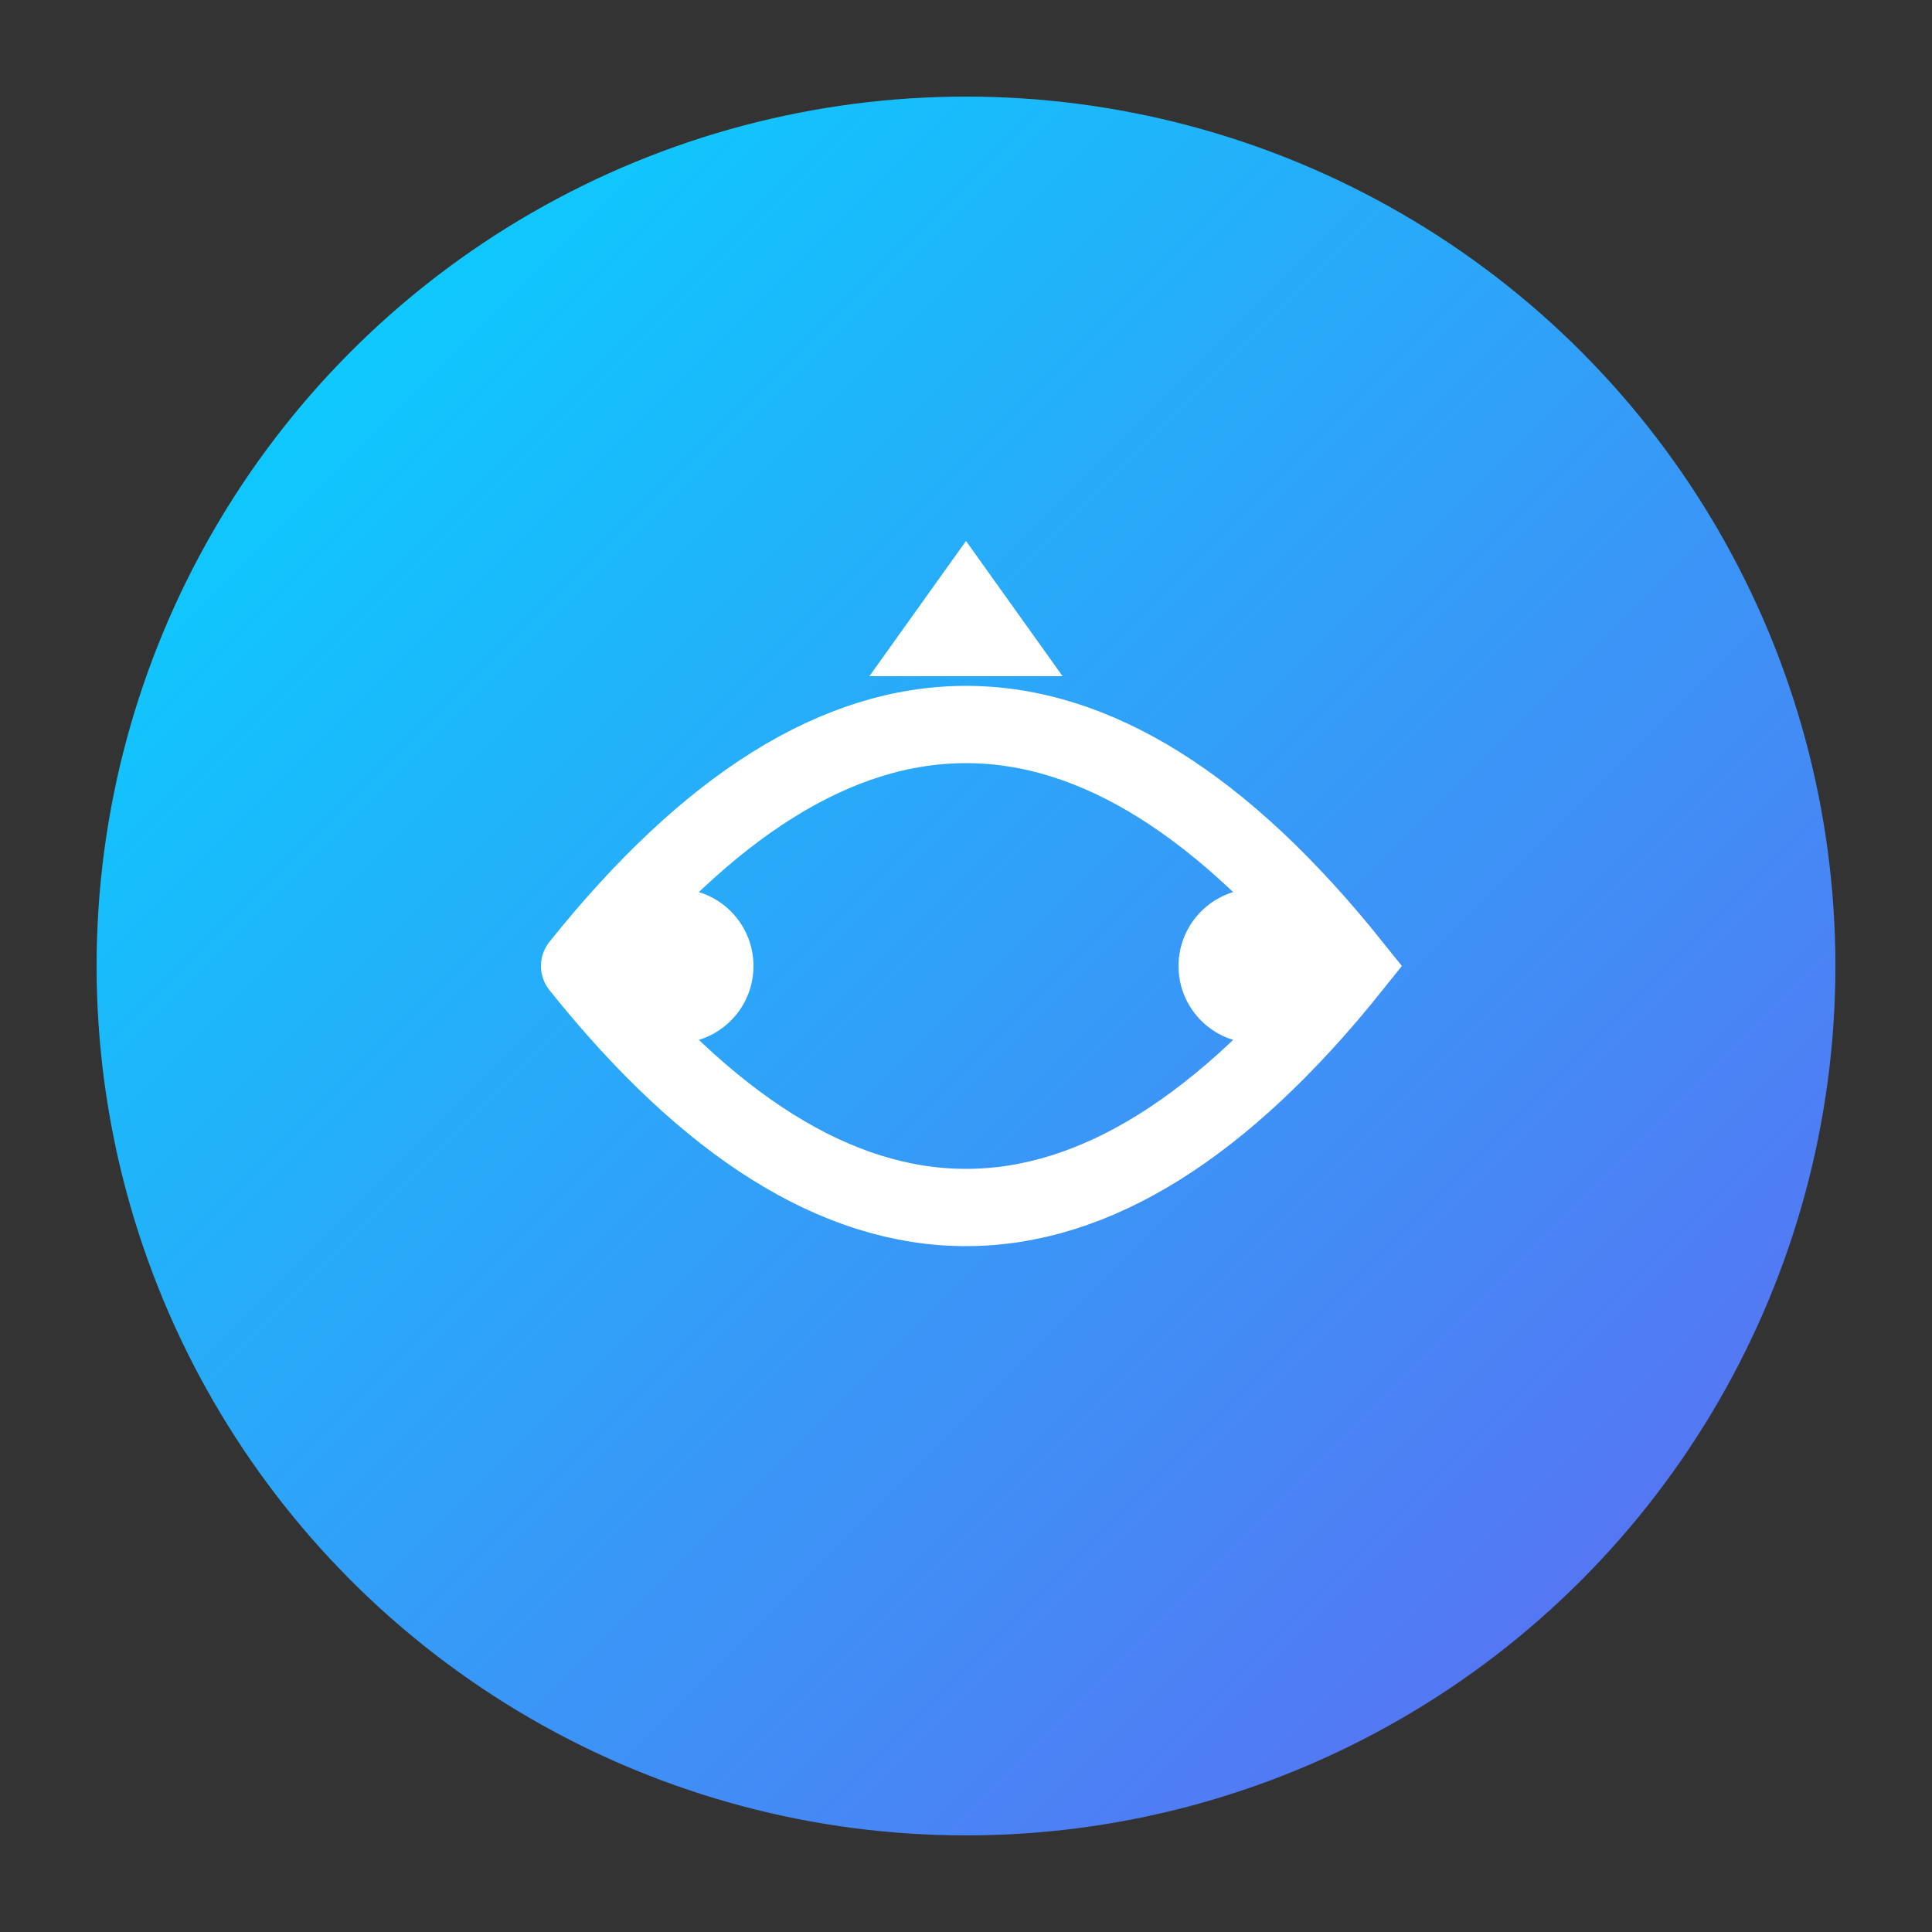 <svg xmlns="http://www.w3.org/2000/svg" viewBox="0 0 100 100">
  <rect x="0" y="0" width="100" height="100" fill="#333333" stroke="none"/>
  <defs>
    <linearGradient id="grad1" x1="0%" y1="0%" x2="100%" y2="100%">
      <stop offset="0%" style="stop-color:#00D9FF;stop-opacity:1" />
      <stop offset="100%" style="stop-color:#6366F1;stop-opacity:1" />
    </linearGradient>
  </defs>
  <circle cx="50" cy="50" r="45" fill="url(#grad1)"/>
  <path d="M30 50 Q50 25, 70 50 Q50 75, 30 50" fill="none" stroke="white" stroke-width="4" stroke-linecap="round"/>
  <circle cx="35" cy="50" r="4" fill="white"/>
  <circle cx="65" cy="50" r="4" fill="white"/>
  <path d="M45 35 L55 35 L50 28 Z" fill="white"/>
</svg>

